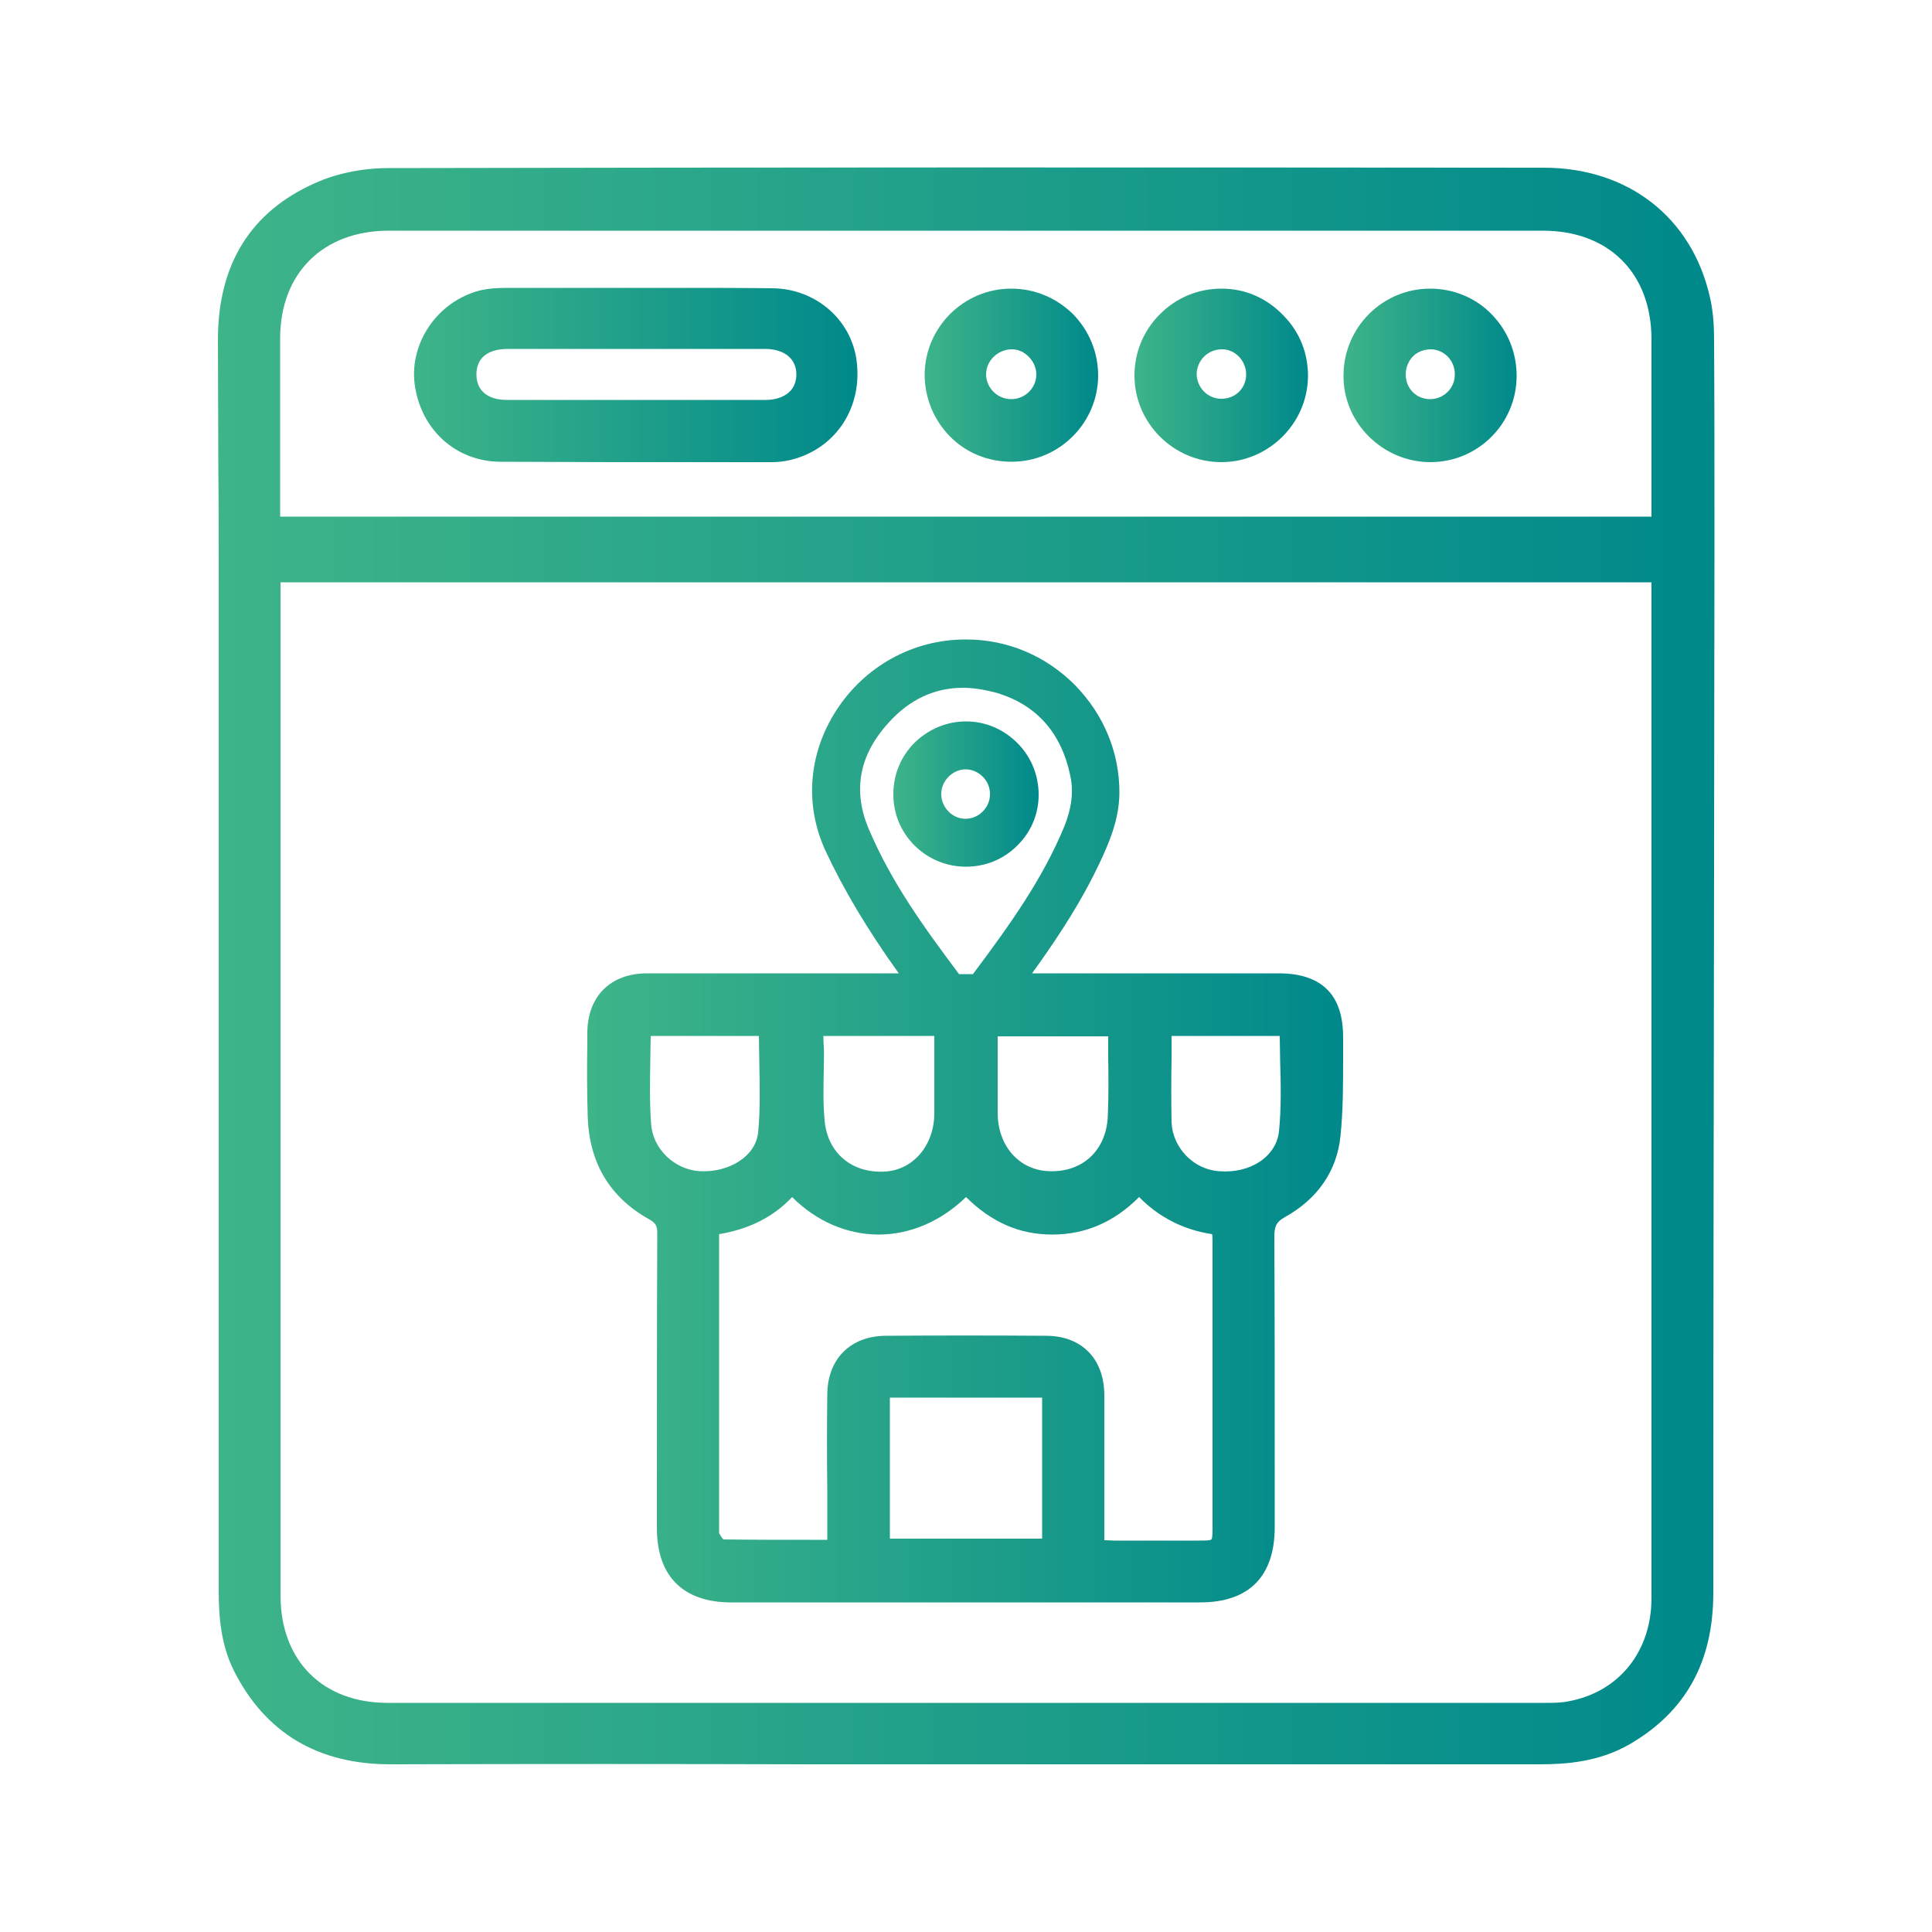 <svg xmlns="http://www.w3.org/2000/svg" xmlns:xlink="http://www.w3.org/1999/xlink" id="Capa_1" x="0px" y="0px" width="500px" height="500px" viewBox="0 0 500 500" xml:space="preserve"><g>	<linearGradient id="SVGID_1_" gradientUnits="userSpaceOnUse" x1="56.312" y1="250" x2="443.688" y2="250">		<stop offset="0" style="stop-color:#3EB489"></stop>		<stop offset="1" style="stop-color:#00898B"></stop>	</linearGradient>	<path fill="url(#SVGID_1_)" d="M443.6,87.6c0-4.3-0.4-7.8-1.1-10.8c-4.7-20.6-21.2-33.4-43-33.4c-106.5-0.1-202.6-0.1-299,0.1  c-6.7,0-13.5,1.4-19,3.9c-16.6,7.4-25,20.9-25.1,40.2c0,11.1,0.1,22.3,0.1,33.2c0.1,9.2,0.1,19.7,0.1,29.7c0,87.9,0,175.8,0,261.2  c0,6.4,0.5,13.9,4,20.8c8.1,16,21.7,24.1,40.4,24.1h0.1c36.3-0.1,73.8-0.1,106.8,0c14,0,28.1,0,42.1,0l47.1,0  c33.8,0,67.6,0,101.5,0c6.6,0,15.1-0.6,23-5.1c14.7-8.5,21.8-21.4,21.8-39.3c0-62,0.1-124.8,0.2-185.5c0-28.5,0.1-56.9,0.1-85.4  C443.7,120.3,443.7,103.2,443.6,87.6z M427.4,116l0,17.7H72.5l0-16.3c0-9.9,0-19.9,0-29.8c0-16.9,11.1-27.9,28.1-27.9h298.7  c17,0,28,10.9,28.1,27.9C427.4,97.1,427.4,106.5,427.4,116z M427.4,216.9c0,65.6,0,131.1,0,196.7c0,13.8-8.4,24.3-21.5,26.7  c-1.9,0.4-4.1,0.4-6.1,0.4c-99.8,0-199.6,0-299.5,0c-16.8,0-27.7-10.9-27.7-27.8c0-63,0-126.1,0-189.1l0-73.1h354.8L427.4,216.9z"></path>			<linearGradient id="SVGID_00000075841042842922163960000011734358951759046566_" gradientUnits="userSpaceOnUse" x1="107.154" y1="97.015" x2="222.027" y2="97.015">		<stop offset="0" style="stop-color:#3EB489"></stop>		<stop offset="1" style="stop-color:#00898B"></stop>	</linearGradient>	<path fill="url(#SVGID_00000075841042842922163960000011734358951759046566_)" d="M199.9,74.6c-8.3-0.1-16.9-0.1-24.5-0.1  c-3.3,0-6.6,0-9.8,0l-10.5,0c-7.8,0-15.9,0-23.8,0c-2.2,0-4.8,0.1-7.2,0.7C113.3,78,106,88.6,107.3,99.3  c1.5,11.8,10.6,20.1,22.1,20.2c9.6,0,19.3,0.1,28.9,0.1c9.5,0,19,0,28.3,0l13.3,0c1.5,0,3-0.2,4.4-0.5  c11.4-2.6,18.6-12.8,17.5-24.7C220.9,83.2,211.4,74.7,199.9,74.6z M206.1,96.9c0,1.9-0.7,3.6-2,4.7c-1.4,1.2-3.5,1.9-5.9,1.9  c-22.1,0-44.6,0-67,0c-5,0-7.9-2.4-7.9-6.6c0-4.2,2.8-6.5,7.9-6.6c4.7,0,9.3,0,14,0l19.5,0l10.3,0c7.7,0,15.5,0,23.2,0  C203.1,90.4,206.1,92.9,206.1,96.9z"></path>			<linearGradient id="SVGID_00000074411468171116822050000016513186276443620536_" gradientUnits="userSpaceOnUse" x1="347.668" y1="97.117" x2="392.529" y2="97.117">		<stop offset="0" style="stop-color:#3EB489"></stop>		<stop offset="1" style="stop-color:#00898B"></stop>	</linearGradient>	<path fill="url(#SVGID_00000074411468171116822050000016513186276443620536_)" d="M370.1,74.7L370.1,74.7  c-12.3,0-22.3,10-22.4,22.3c-0.1,5.9,2.2,11.6,6.5,15.9c4.3,4.3,10,6.7,16,6.7c12.3,0,22.3-10,22.3-22.3c0-6.1-2.3-11.7-6.5-16  C381.8,77,376.1,74.7,370.1,74.7z M376.5,97c0,3.5-2.9,6.3-6.4,6.3c0,0,0,0,0,0c-3.6,0-6.3-2.8-6.3-6.4c0-1.8,0.7-3.5,1.9-4.7  c1.2-1.2,2.9-1.8,4.7-1.8c0,0,0,0,0,0C373.8,90.5,376.6,93.4,376.5,97z"></path>			<linearGradient id="SVGID_00000059286127384783760180000015233356988941282959_" gradientUnits="userSpaceOnUse" x1="293.608" y1="97.118" x2="338.48" y2="97.118">		<stop offset="0" style="stop-color:#3EB489"></stop>		<stop offset="1" style="stop-color:#00898B"></stop>	</linearGradient>	<path fill="url(#SVGID_00000059286127384783760180000015233356988941282959_)" d="M316.2,74.7L316.2,74.7c0,0-0.1,0-0.1,0  c-6,0-11.6,2.3-15.9,6.6c-4.3,4.3-6.6,9.9-6.6,15.9c0,12.2,10,22.3,22.3,22.4h0.2c12.1,0,22.2-9.9,22.4-22c0.1-6-2.1-11.7-6.4-16  C327.9,77.2,322.3,74.7,316.2,74.7z M311.6,92.3c1.2-1.2,2.8-1.9,4.7-1.9c0,0,0,0,0,0c3.4,0,6.2,3,6.2,6.5c0,3.6-2.8,6.3-6.4,6.3h0  c-3.5,0-6.3-2.8-6.4-6.3C309.7,95.1,310.4,93.5,311.6,92.3z"></path>			<linearGradient id="SVGID_00000109022328877699488580000012794044177160075397_" gradientUnits="userSpaceOnUse" x1="239.271" y1="97.119" x2="284.075" y2="97.119">		<stop offset="0" style="stop-color:#3EB489"></stop>		<stop offset="1" style="stop-color:#00898B"></stop>	</linearGradient>	<path fill="url(#SVGID_00000109022328877699488580000012794044177160075397_)" d="M261.7,74.7L261.7,74.7  c-12.3,0-22.3,10-22.4,22.2c0,6,2.3,11.7,6.5,16c4.2,4.3,9.9,6.6,16,6.6c12.3,0,22.3-10,22.4-22.2c0-6.1-2.3-11.7-6.5-16  C273.3,77,267.7,74.7,261.7,74.7z M261.7,104.3l0-1c-3.5,0-6.4-2.8-6.5-6.3c0-1.7,0.6-3.3,1.9-4.6c1.3-1.3,3-2,4.8-2c0,0,0,0,0,0  c1.6,0,3.2,0.7,4.4,2c1.2,1.2,1.9,2.9,1.9,4.5c0,3.5-2.9,6.4-6.5,6.4L261.7,104.3L261.7,104.3z"></path>			<linearGradient id="SVGID_00000107573720660563480450000012994958667714137225_" gradientUnits="userSpaceOnUse" x1="152.062" y1="290.178" x2="347.731" y2="290.178">		<stop offset="0" style="stop-color:#3EB489"></stop>		<stop offset="1" style="stop-color:#00898B"></stop>	</linearGradient>	<path fill="url(#SVGID_00000107573720660563480450000012994958667714137225_)" d="M167.9,315.5L167.9,315.5c1.8,1,2.2,1.7,2.2,3.7  c-0.1,22.2-0.1,44.7-0.1,66.5l0,9.8c0,12.4,6.8,19.2,19.2,19.2l56.5,0l64.9,0c12.6,0,19.3-6.7,19.3-19.5l0-13.1  c0-20.3,0-41.2-0.1-62c0-2.6,0.4-3.8,2.7-5.1c8.5-4.7,13.5-12,14.4-20.9c0.7-6.7,0.7-13.5,0.7-20.1c0-1.8,0-3.7,0-5.5  c0-5.4-1.3-9.6-4.1-12.4c-2.8-2.8-7-4.2-12.5-4.2c-20.4,0-40.8,0-61.3,0h-2.6c7.6-10.5,13.2-19.5,17.4-28.4  c2.6-5.5,5.1-11.4,5.2-18.1c0.1-10.5-4-20.4-11.4-28c-7.6-7.7-17.6-11.9-28.2-11.9l-0.3,0c-13.5,0-26,6.9-33.4,18.4  c-7.2,11.2-8.2,24.4-2.8,36.2c4.7,10.1,10.9,20.5,19,31.8l-5.6,0c-19.8,0-39.6,0-59.5,0c-9.5,0-15.4,5.9-15.5,15.3l0,2.5  c-0.1,6.3-0.1,12.9,0.1,19.3C152.5,301,157.8,309.8,167.9,315.5z M286.7,288.9c-0.4,8.8-6.5,14.5-15.1,14.2  c-7.8-0.2-13.4-6.5-13.4-15.1c0-4.9,0-9.8,0-14.8l0-5h28.6c0,1.8,0,3.6,0,5.4C286.9,278.9,286.9,283.9,286.7,288.9z M269.7,361.7  v36.5h-39.4v-36.5H269.7z M213.1,268.2l0-0.1h28.7l0,2.6c0,2.4,0,4.7,0,7.1l0,2.1c0,2.8,0,5.6,0,8.4c-0.1,8.2-5.5,14.5-12.8,14.9  c-8.6,0.5-14.9-4.9-15.6-13.3c-0.4-4.3-0.3-8.8-0.2-13.2c0-2,0.1-4,0-6C213.1,269.9,213.1,269.1,213.1,268.2z M249.2,178  c2.8,0,5.7,0.5,8.7,1.3c10.4,3.1,16.8,10.4,19.1,21.5c0.9,4.2,0.3,8.5-1.6,13.2c-5.7,13.7-14.1,25.4-23.6,38.1l-3.6,0  c-9.3-12.4-17.5-23.8-23.3-37.4c-4.3-10-2.6-19.3,5.1-27.7C235.4,181,241.9,178,249.2,178z M272.3,319.5c8.6,0,16-3.2,22.5-9.7  c5.2,5.3,11.6,8.5,18.9,9.6c0.1,0.7,0.1,1.4,0.1,2.1c0,24.5,0,49,0,73.5c0,1.7,0,3.1-0.3,3.4c-0.3,0.3-1.6,0.3-3.4,0.3  c-6.8,0-13.9,0-21.8,0c-0.8,0-1.6-0.1-2.5-0.1l0-3c0-3.5,0-6.9,0-10.4c0-8,0-16.2,0-24.3c-0.1-9.3-5.9-15.2-15.1-15.2  c-14.2-0.1-28.2-0.1-41.6,0c-9.1,0.1-15,6.1-15,15.3c-0.1,8.1-0.1,16.4,0,24.3l0,0.7c0,3.2,0,6.4,0,9.6v2.9l-4.5,0  c-7.3,0-14.8,0-22.4-0.1c-0.2-0.2-0.5-0.6-1.1-1.6c0-0.2,0-0.5,0-0.7c0-0.3,0-0.6,0-0.9l0-75.8c7.8-1.3,14.1-4.5,18.9-9.6  c6.2,6.2,14,9.6,22.1,9.7l0.3,0c8.1,0,16.1-3.4,22.6-9.7C256.6,316.3,263.8,319.5,272.3,319.5z M168.3,274.1l0-0.2  c0-1.9,0.1-3.9,0.1-5.8h28c0,2.2,0.1,4.4,0.1,6.5c0.1,6.1,0.3,12.5-0.3,18.5c-0.6,6-7.3,10.4-15.1,10c-6.6-0.4-12.2-5.8-12.6-12.3  C168.1,285.3,168.2,279.8,168.3,274.1z M303.2,273.8c0-1.9,0-3.8,0-5.7h28c0,2.2,0.1,4.5,0.1,6.5c0.2,6.3,0.3,12.2-0.3,18.2  c-0.7,6.5-7.4,11-15.6,10.3c-6.6-0.5-11.9-6.1-12.2-12.6C303.1,284.9,303.1,279.3,303.2,273.8z"></path>			<linearGradient id="SVGID_00000113342448744820834590000011057930587619339695_" gradientUnits="userSpaceOnUse" x1="231.145" y1="205.497" x2="268.8" y2="205.497">		<stop offset="0" style="stop-color:#3EB489"></stop>		<stop offset="1" style="stop-color:#00898B"></stop>	</linearGradient>	<path fill="url(#SVGID_00000113342448744820834590000011057930587619339695_)" d="M249.8,224.3l0.2,0c5,0,9.7-1.9,13.2-5.4  c3.6-3.5,5.6-8.2,5.6-13.2c0-5-1.9-9.8-5.5-13.4c-3.6-3.6-8.3-5.6-13.3-5.6h0c-5,0-9.7,2-13.3,5.5c-3.6,3.6-5.5,8.3-5.5,13.3  C231.1,215.8,239.5,224.2,249.8,224.3z M243.6,205.5c0-1.7,0.7-3.3,1.9-4.5c1.2-1.2,2.8-1.9,4.4-1.9l0.1,0c3.4,0.1,6.3,3,6.2,6.5  c0,3.4-2.9,6.3-6.3,6.3l-0.1,0C246.5,211.9,243.6,209,243.6,205.5z"></path></g></svg>